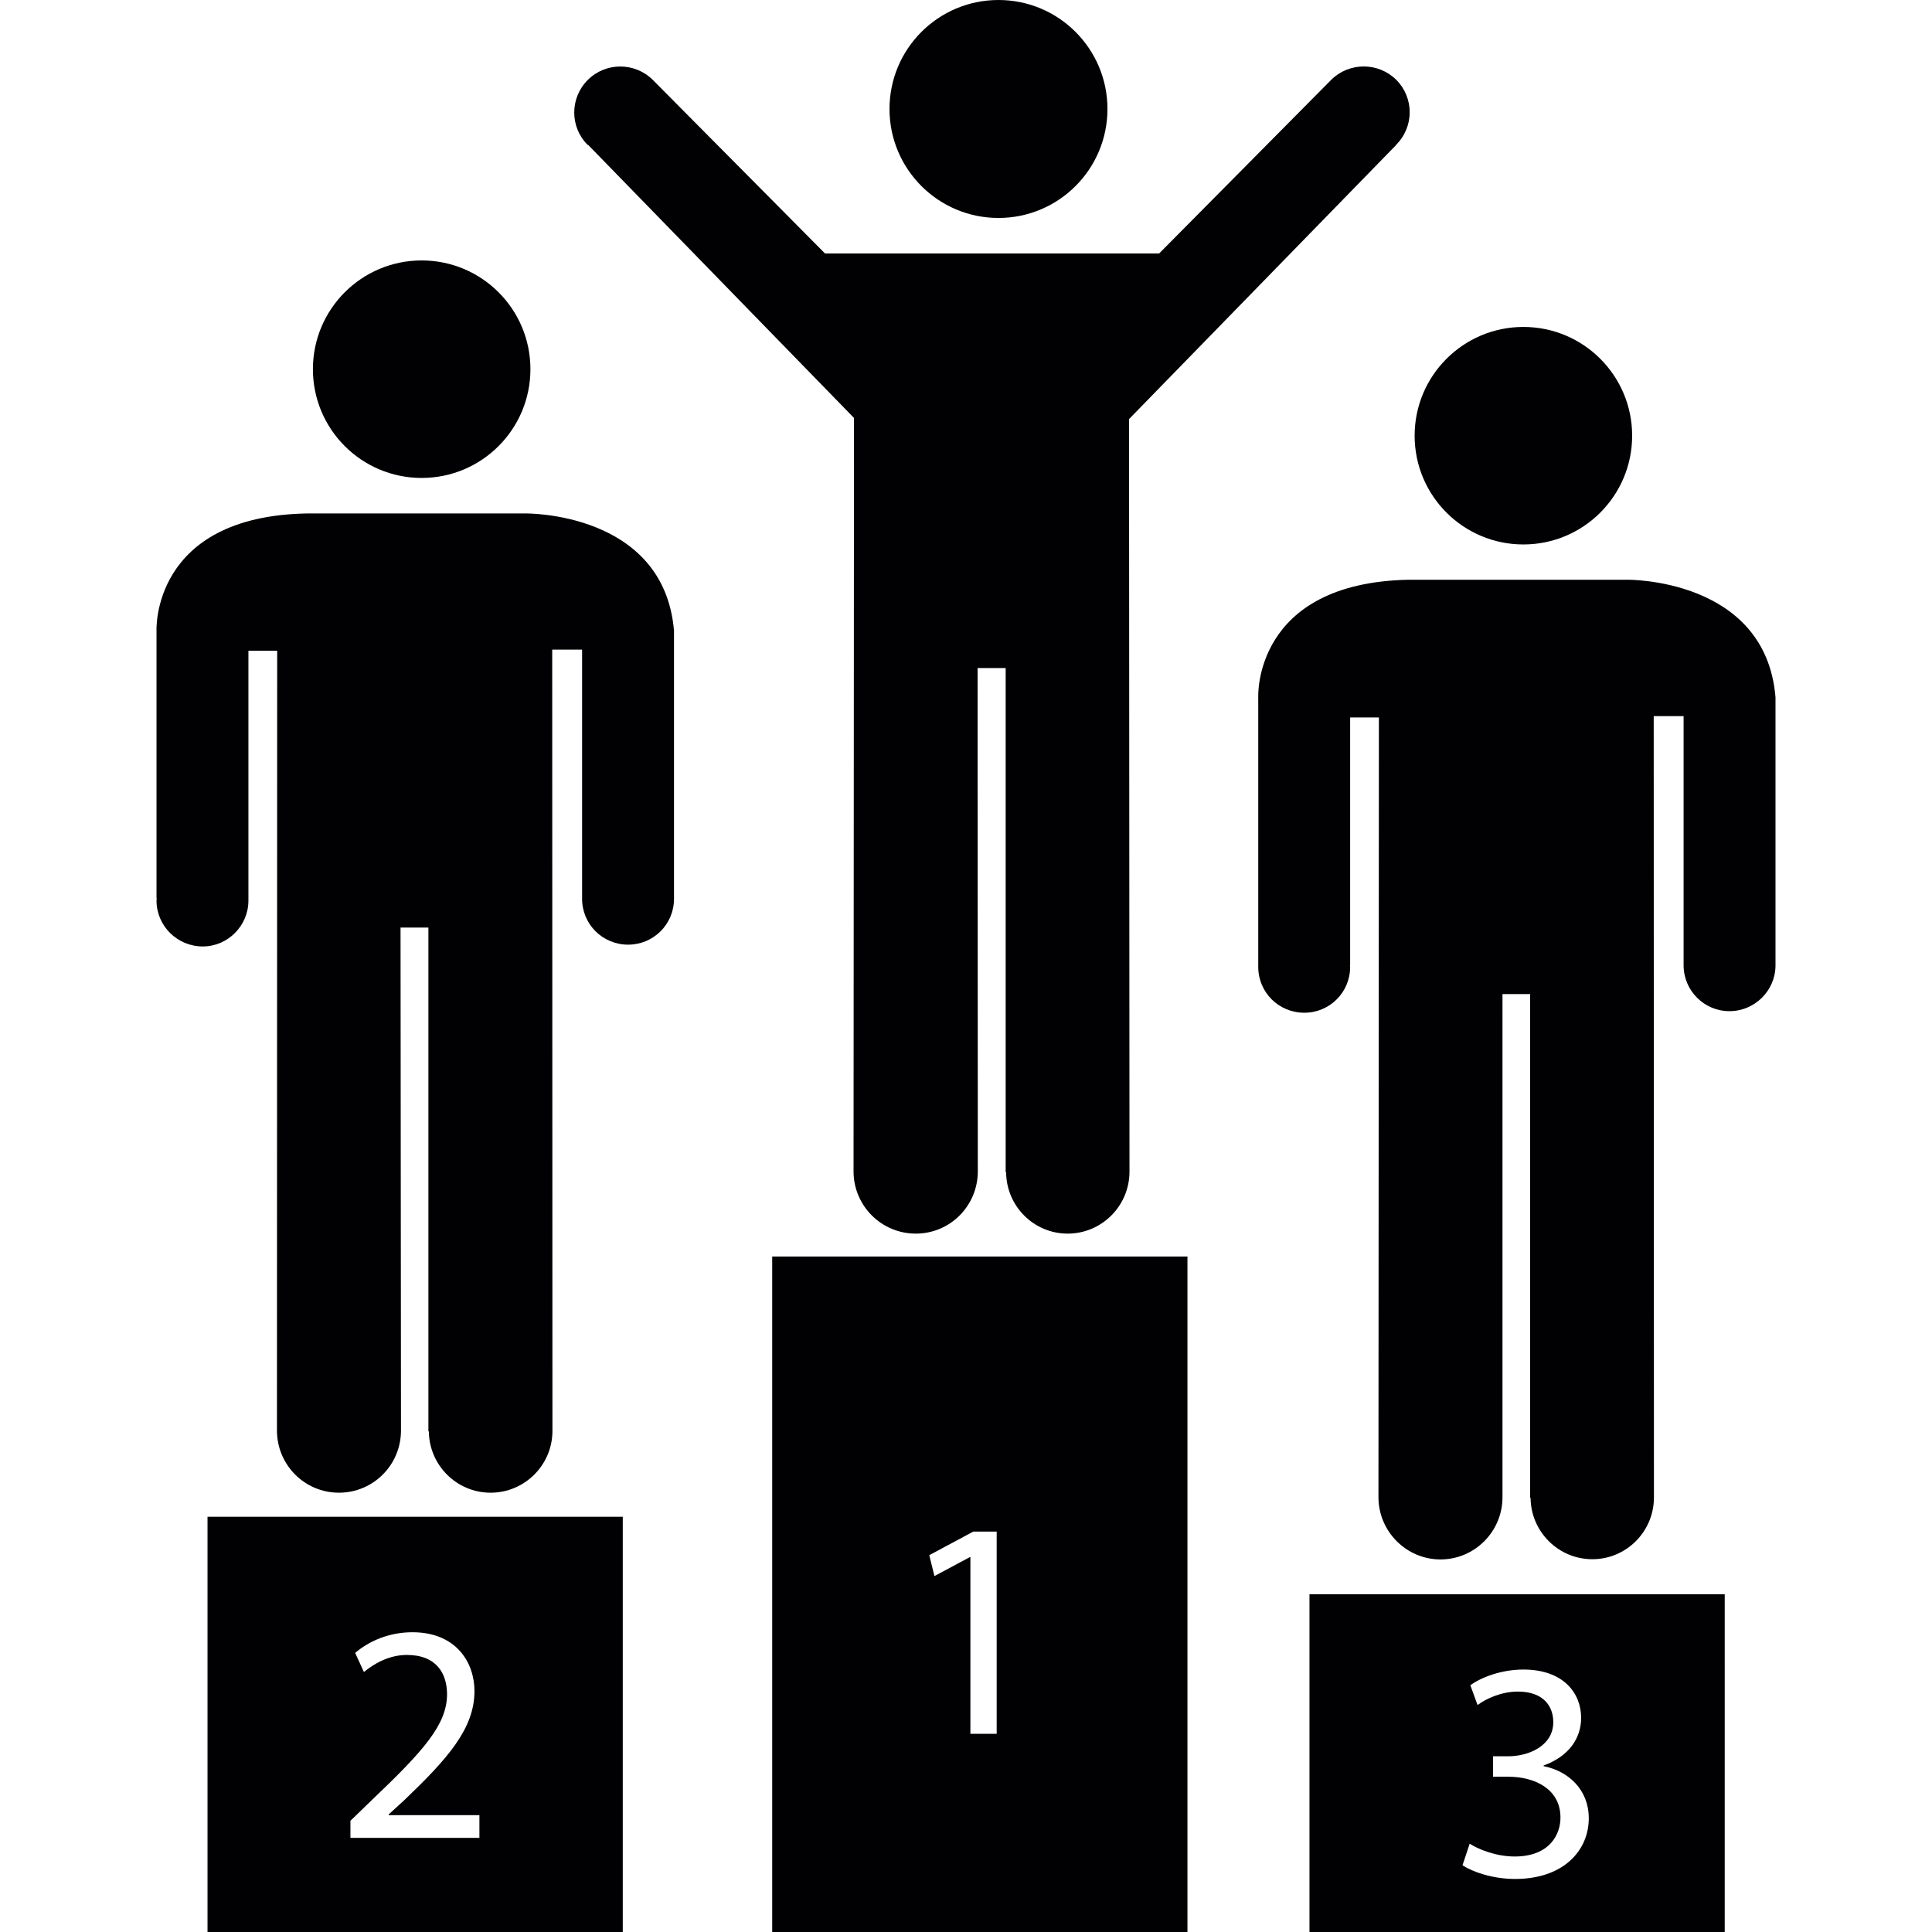 <?xml version="1.0" encoding="iso-8859-1"?>
<!-- Uploaded to: SVG Repo, www.svgrepo.com, Generator: SVG Repo Mixer Tools -->
<svg height="800px" width="800px" version="1.1" id="Capa_1" xmlns="http://www.w3.org/2000/svg" xmlns:xlink="http://www.w3.org/1999/xlink" 
	 viewBox="0 0 710.173 710.173" xml:space="preserve">
<g>
	<g>
		<circle style="fill:#010002;" cx="367.026" cy="40.06" r="40.06"/>
		<path style="fill:#010002;" d="M216.286,53.358l97.63,100.273l-0.165,276.949c0,12.637,10.242,22.88,22.879,22.88
			s22.797-10.242,22.797-22.88l-0.083-185.018h10.325v185.266l0.165,0.165c0.165,12.472,10.242,22.467,22.632,22.467
			c12.472,0,22.714-10.16,22.714-22.797l-0.165-276.619l98.126-100.686c0-0.083,0-0.083,0.083-0.165
			c6.608-6.608,6.608-17.263,0-23.871c-6.608-6.525-17.263-6.525-23.871,0c0,0-0.083,0.165-0.165,0.165L426.083,93.17H303.261
			l-63.187-63.683l-0.083-0.083c-6.608-6.608-17.345-6.608-23.953,0c-6.608,6.608-6.608,17.345,0,23.871
			C216.203,53.275,216.203,53.275,216.286,53.358z"/>
		<circle style="fill:#010002;" cx="154.998" cy="135.708" r="39.977"/>
		<path style="fill:#010002;" d="M193.158,188.735h-80.202c-57.405,0.991-55.423,43.116-55.423,43.116v98.374h0.083
			c0,0.248-0.083,0.496-0.083,0.826c0,9.251,7.599,16.85,17.015,16.85c9.251,0,16.767-7.682,16.767-16.85c0-0.33,0-0.496,0-0.826
			l0,0v-91.022h10.572l-0.083,286.613c0,12.637,10.159,22.879,22.797,22.879c12.555,0,22.797-10.159,22.797-22.879l-0.165-184.853
			h10.242v185.101l0.165,0.165c0.165,12.39,10.242,22.466,22.714,22.466c12.472,0,22.714-10.159,22.714-22.714l-0.083-287.191
			h10.985v91.435l0,0c0,0.083,0,0.083,0,0.165c0,9.334,7.516,16.85,16.932,16.85c9.251,0,16.85-7.434,16.85-16.85
			c0-0.083,0-0.083,0-0.165v-98.374C244.038,187.992,193.158,188.735,193.158,188.735z"/>
		<circle style="fill:#010002;" cx="559.974" cy="160.156" r="39.977"/>
		<path style="fill:#010002;" d="M598.134,213.101h-80.202c-57.405,1.074-55.423,43.198-55.423,43.198v98.374l0,0
			c0,0.33,0,0.496,0,0.743c0,9.334,7.516,16.85,16.932,16.85c9.333,0,16.85-7.516,16.85-16.85c0-0.248-0.083-0.496-0.083-0.743
			h0.083v-90.94h10.572l-0.165,286.613c0,12.555,10.242,22.88,22.797,22.88s22.797-10.242,22.797-22.88V365.411h10.159v185.101
			l0.165,0.165c0.165,12.39,10.242,22.466,22.714,22.466s22.632-10.159,22.632-22.714l-0.083-287.191h10.985v91.435l0,0
			c0,0.083,0,0.083,0,0.165c0,9.251,7.516,16.85,16.85,16.85s16.932-7.599,16.932-16.85c0-0.083,0-0.083,0-0.165V256.3
			C649.014,212.441,598.134,213.101,598.134,213.101z"/>
		<path style="fill:#010002;" d="M283.85,710.173h152.64V461.885H283.85V710.173z M357.775,562.984h8.59v74.338h-9.664v-64.922
			h-0.248l-12.968,6.938l-1.9-7.682L357.775,562.984z"/>
		<path style="fill:#010002;" d="M481.341,710.173h152.64V586.029h-152.64V710.173z M540.233,677.712
			c2.891,1.9,9.499,4.708,16.519,4.708c12.968,0,16.932-8.26,16.85-14.455c-0.083-10.407-9.499-14.868-19.163-14.868h-5.617v-7.516
			h5.617c7.269,0,16.52-3.717,16.52-12.555c0-5.947-3.717-11.233-13.05-11.233c-5.864,0-11.646,2.561-14.785,4.956l-2.643-7.269
			c3.882-2.891,11.398-5.782,19.493-5.782c14.702,0,21.228,8.673,21.228,17.758c0,7.599-4.625,14.207-13.794,17.511v0.248
			c9.168,1.817,16.602,8.673,16.602,19.163c0,11.811-9.251,22.301-27.092,22.301c-8.342,0-15.694-2.643-19.328-5.038
			L540.233,677.712z"/>
		<path style="fill:#010002;" d="M76.283,710.173h152.64v-152.64H76.283V710.173z M128.732,669.37l7.929-7.682
			c18.997-18.089,27.588-27.67,27.67-38.821c0-7.516-3.717-14.537-14.785-14.537c-6.773,0-12.39,3.469-15.776,6.277l-3.221-7.021
			c5.121-4.378,12.472-7.599,21.062-7.599c16.024,0,22.797,11.068,22.797,21.641c0,13.794-9.912,24.862-25.605,39.895l-5.947,5.451
			v0.248h33.369v8.342h-47.411v-6.195H128.732z"/>
	</g>
</g>
</svg>